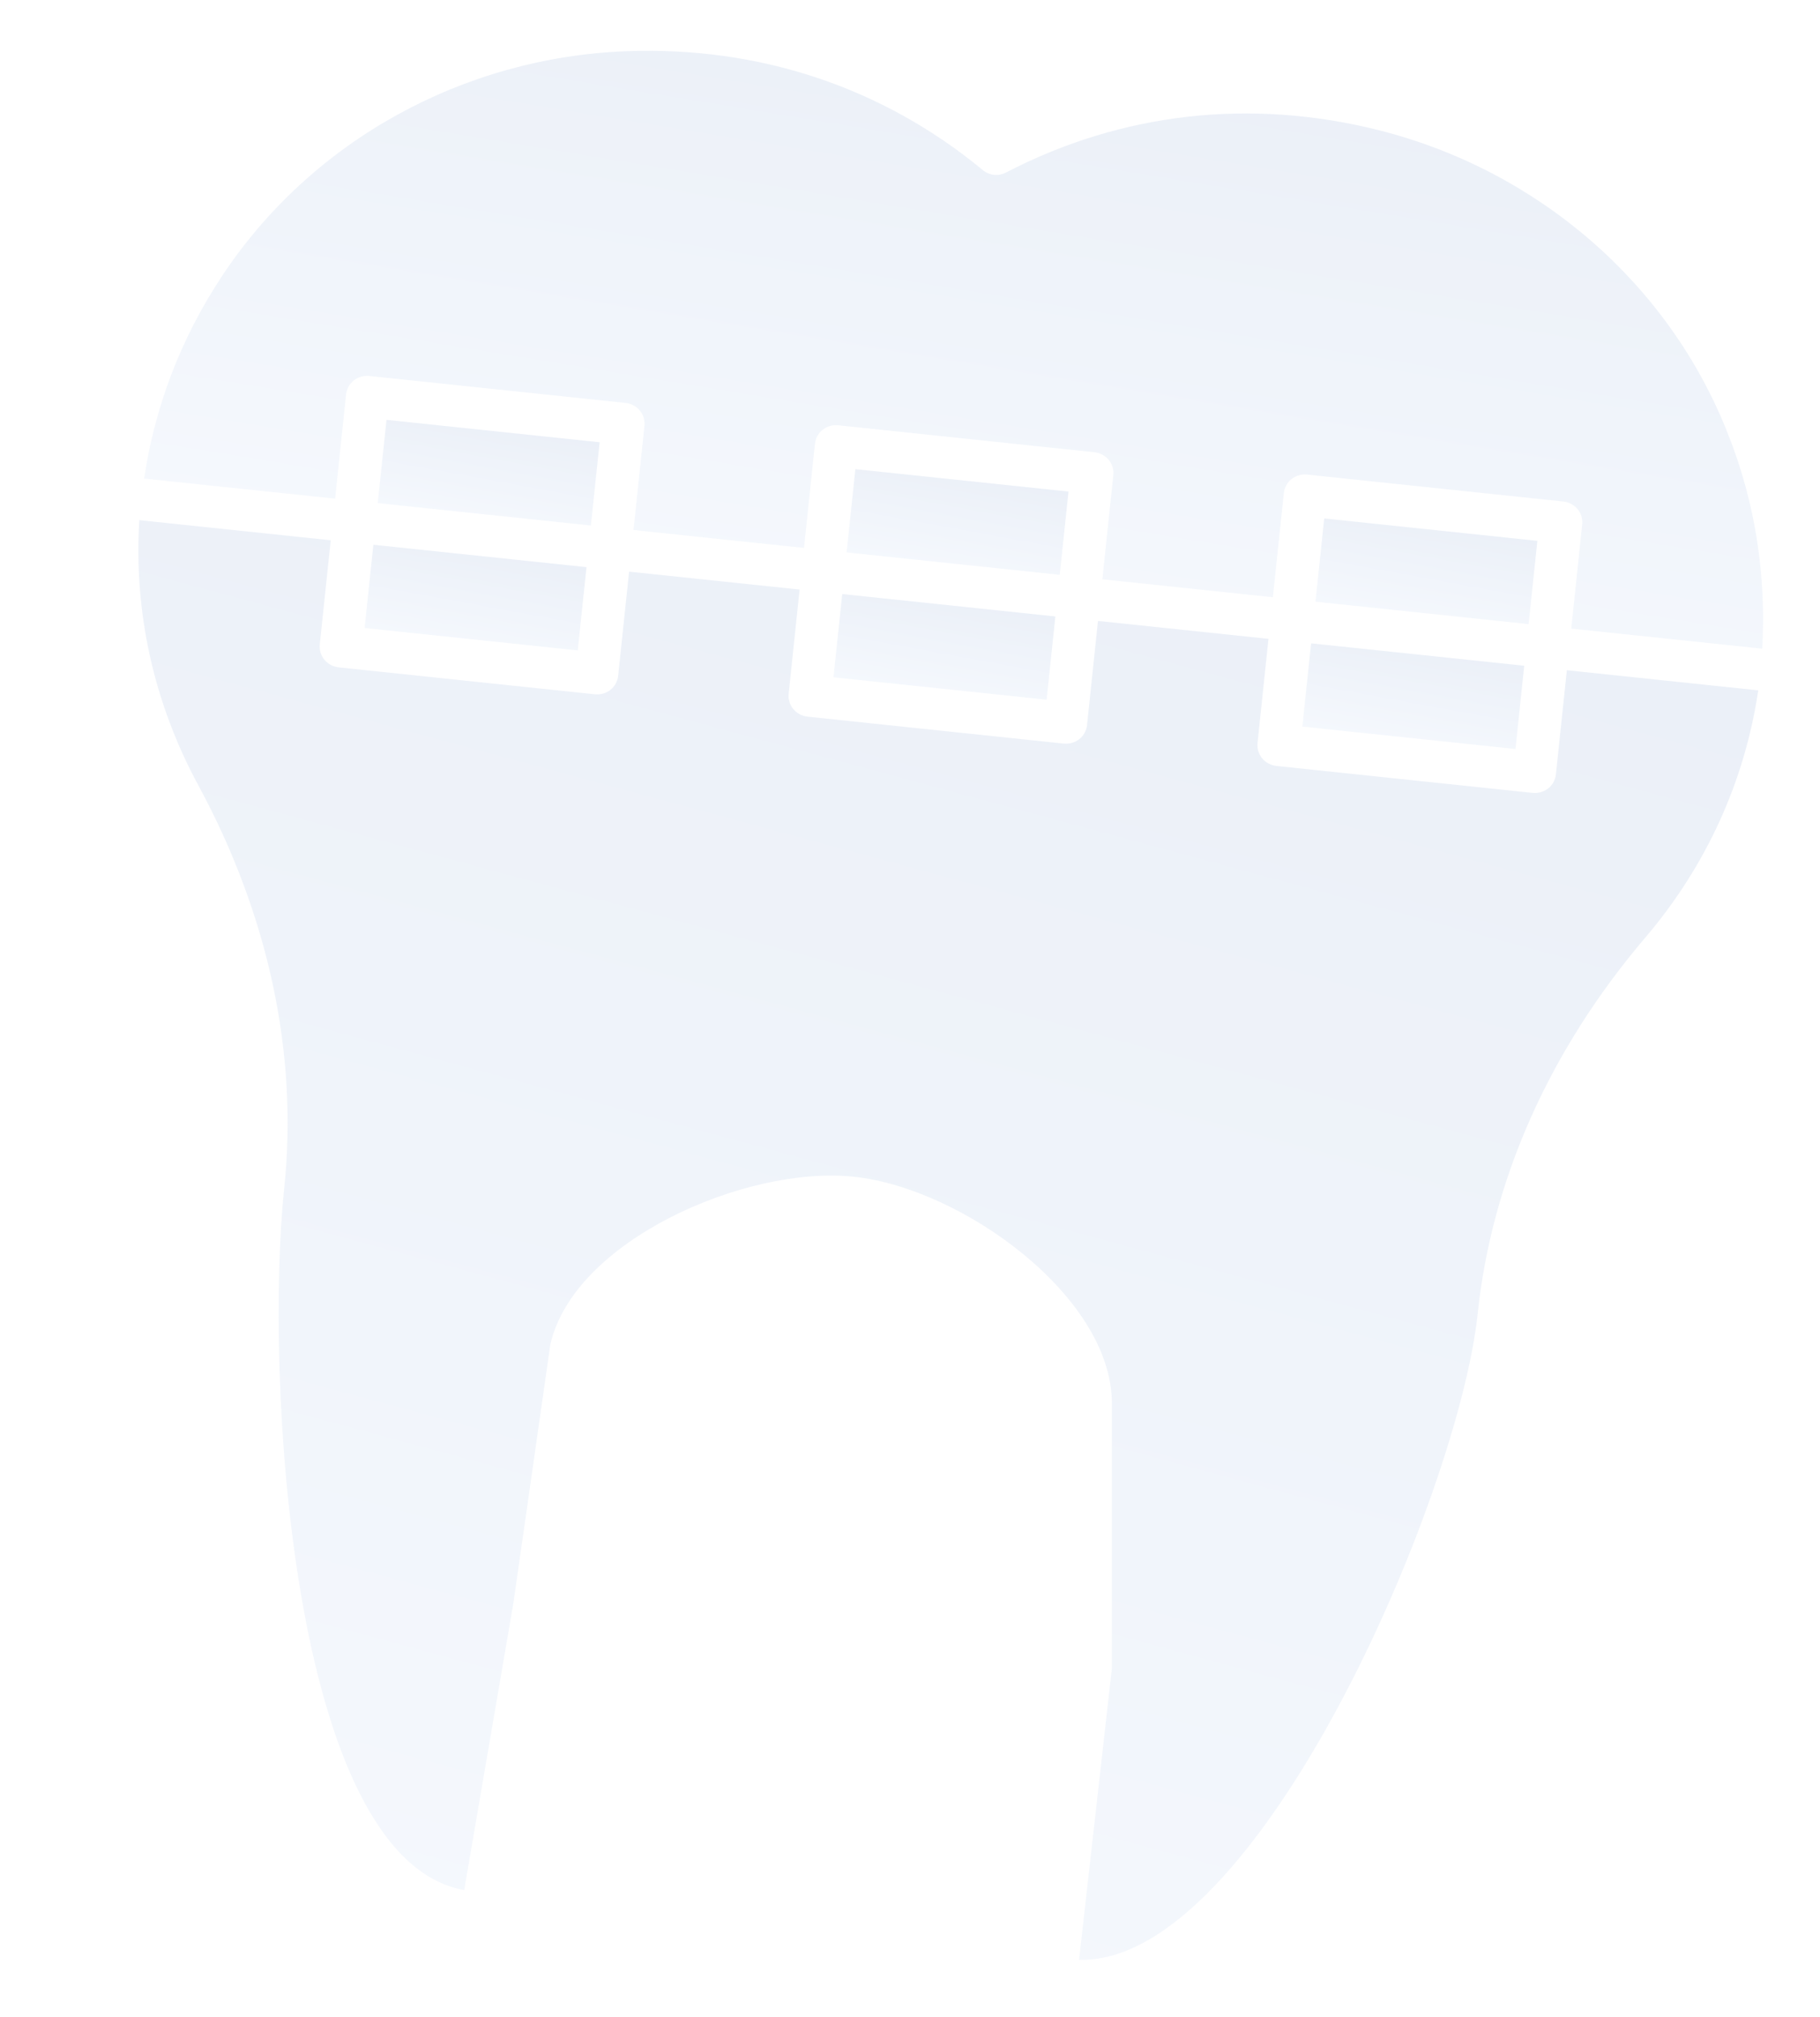 <?xml version="1.0" encoding="UTF-8"?> <svg xmlns="http://www.w3.org/2000/svg" width="222" height="246" viewBox="0 0 222 246" fill="none"><g opacity="0.08"><path d="M185.922 81.189L159.926 78.457L158.859 88.61L184.855 91.342L185.922 81.189Z" fill="url(#paint0_linear_51_24074)"></path><path d="M187.524 65.959L161.527 63.227L160.46 73.379L186.457 76.112L187.524 65.959Z" fill="url(#paint1_linear_51_24074)"></path><path d="M42.212 48.12C42.361 46.699 43.622 45.702 45.078 45.855L76.274 49.134C77.73 49.287 78.757 50.524 78.607 51.946L77.273 64.636L98.07 66.822L99.404 54.131C99.554 52.71 100.815 51.713 102.271 51.866L133.467 55.145C134.923 55.298 135.949 56.535 135.8 57.957L134.466 70.647L155.263 72.833L156.597 60.143C156.746 58.721 158.008 57.725 159.463 57.878L190.659 61.157C192.115 61.309 193.142 62.547 192.992 63.968L191.658 76.659L214.951 79.107C215.448 70.383 214.182 61.422 210.725 52.795C203.545 34.59 187.646 20.807 168.239 15.893C152.569 11.936 136.822 13.72 122.755 21.018C121.807 21.534 120.664 21.414 119.844 20.712C107.654 10.654 92.621 5.636 76.419 6.242C56.415 7.014 38.05 17.196 27.189 33.505C22.009 41.275 18.861 49.721 17.585 58.363L40.878 60.811L42.212 48.12Z" fill="url(#paint2_linear_51_24074)"></path><path d="M71.54 69.166L45.543 66.434L44.476 76.586L70.472 79.319L71.54 69.166Z" fill="url(#paint3_linear_51_24074)"></path><path d="M73.141 53.935L47.145 51.203L46.077 61.356L72.074 64.088L73.141 53.935Z" fill="url(#paint4_linear_51_24074)"></path><path d="M128.731 75.178L102.734 72.445L101.667 82.598L127.664 85.33L128.731 75.178Z" fill="url(#paint5_linear_51_24074)"></path><path d="M130.333 59.947L104.336 57.215L103.269 67.368L129.265 70.1L130.333 59.947Z" fill="url(#paint6_linear_51_24074)"></path><path d="M189.788 94.426C189.638 95.847 188.377 96.844 186.921 96.691L155.725 93.412C154.269 93.259 153.243 92.022 153.392 90.6L154.726 77.91L133.929 75.724L132.595 88.415C132.446 89.836 131.184 90.832 129.729 90.68L98.533 87.401C97.077 87.248 96.05 86.011 96.2 84.589L97.534 71.898L76.736 69.713L75.403 82.403C75.253 83.825 73.992 84.821 72.536 84.668L41.34 81.389C39.884 81.237 38.858 79.999 39.007 78.578L40.341 65.887L16.996 63.434C16.312 74.448 18.664 85.576 24.212 95.808C32.752 111.589 36.383 128.549 34.671 144.844C32.312 167.281 35.262 226.664 56.622 230.5L62.622 195.5L67.122 164C69.922 151.361 90.916 142.112 104.122 143.5C117.328 144.888 135.511 158.055 135.622 171L135.622 203.5L131.622 239C153.318 239.638 177.894 182.582 180.252 160.145C181.965 143.85 189.043 128.016 200.677 114.355C208.231 105.5 212.846 95.104 214.467 84.189L191.122 81.735L189.788 94.426Z" fill="url(#paint7_linear_51_24074)"></path></g><defs><linearGradient id="paint0_linear_51_24074" x1="170.817" y1="78.525" x2="167.842" y2="94.737" gradientUnits="userSpaceOnUse"><stop stop-color="#023FA0"></stop><stop offset="1" stop-color="#A8CCFF"></stop></linearGradient><linearGradient id="paint1_linear_51_24074" x1="172.419" y1="63.295" x2="169.444" y2="79.507" gradientUnits="userSpaceOnUse"><stop stop-color="#023FA0"></stop><stop offset="1" stop-color="#A8CCFF"></stop></linearGradient><linearGradient id="paint2_linear_51_24074" x1="106.199" y1="2.486" x2="90.814" y2="96.093" gradientUnits="userSpaceOnUse"><stop stop-color="#023FA0"></stop><stop offset="1" stop-color="#A8CCFF"></stop></linearGradient><linearGradient id="paint3_linear_51_24074" x1="56.434" y1="66.502" x2="53.459" y2="82.714" gradientUnits="userSpaceOnUse"><stop stop-color="#023FA0"></stop><stop offset="1" stop-color="#A8CCFF"></stop></linearGradient><linearGradient id="paint4_linear_51_24074" x1="58.036" y1="51.272" x2="55.061" y2="67.483" gradientUnits="userSpaceOnUse"><stop stop-color="#023FA0"></stop><stop offset="1" stop-color="#A8CCFF"></stop></linearGradient><linearGradient id="paint5_linear_51_24074" x1="113.626" y1="72.514" x2="110.651" y2="88.725" gradientUnits="userSpaceOnUse"><stop stop-color="#023FA0"></stop><stop offset="1" stop-color="#A8CCFF"></stop></linearGradient><linearGradient id="paint6_linear_51_24074" x1="115.227" y1="57.283" x2="112.252" y2="73.495" gradientUnits="userSpaceOnUse"><stop stop-color="#023FA0"></stop><stop offset="1" stop-color="#A8CCFF"></stop></linearGradient><linearGradient id="paint7_linear_51_24074" x1="100.659" y1="55.081" x2="32.651" y2="306.009" gradientUnits="userSpaceOnUse"><stop stop-color="#023FA0"></stop><stop offset="1" stop-color="#A8CCFF"></stop></linearGradient></defs></svg> 